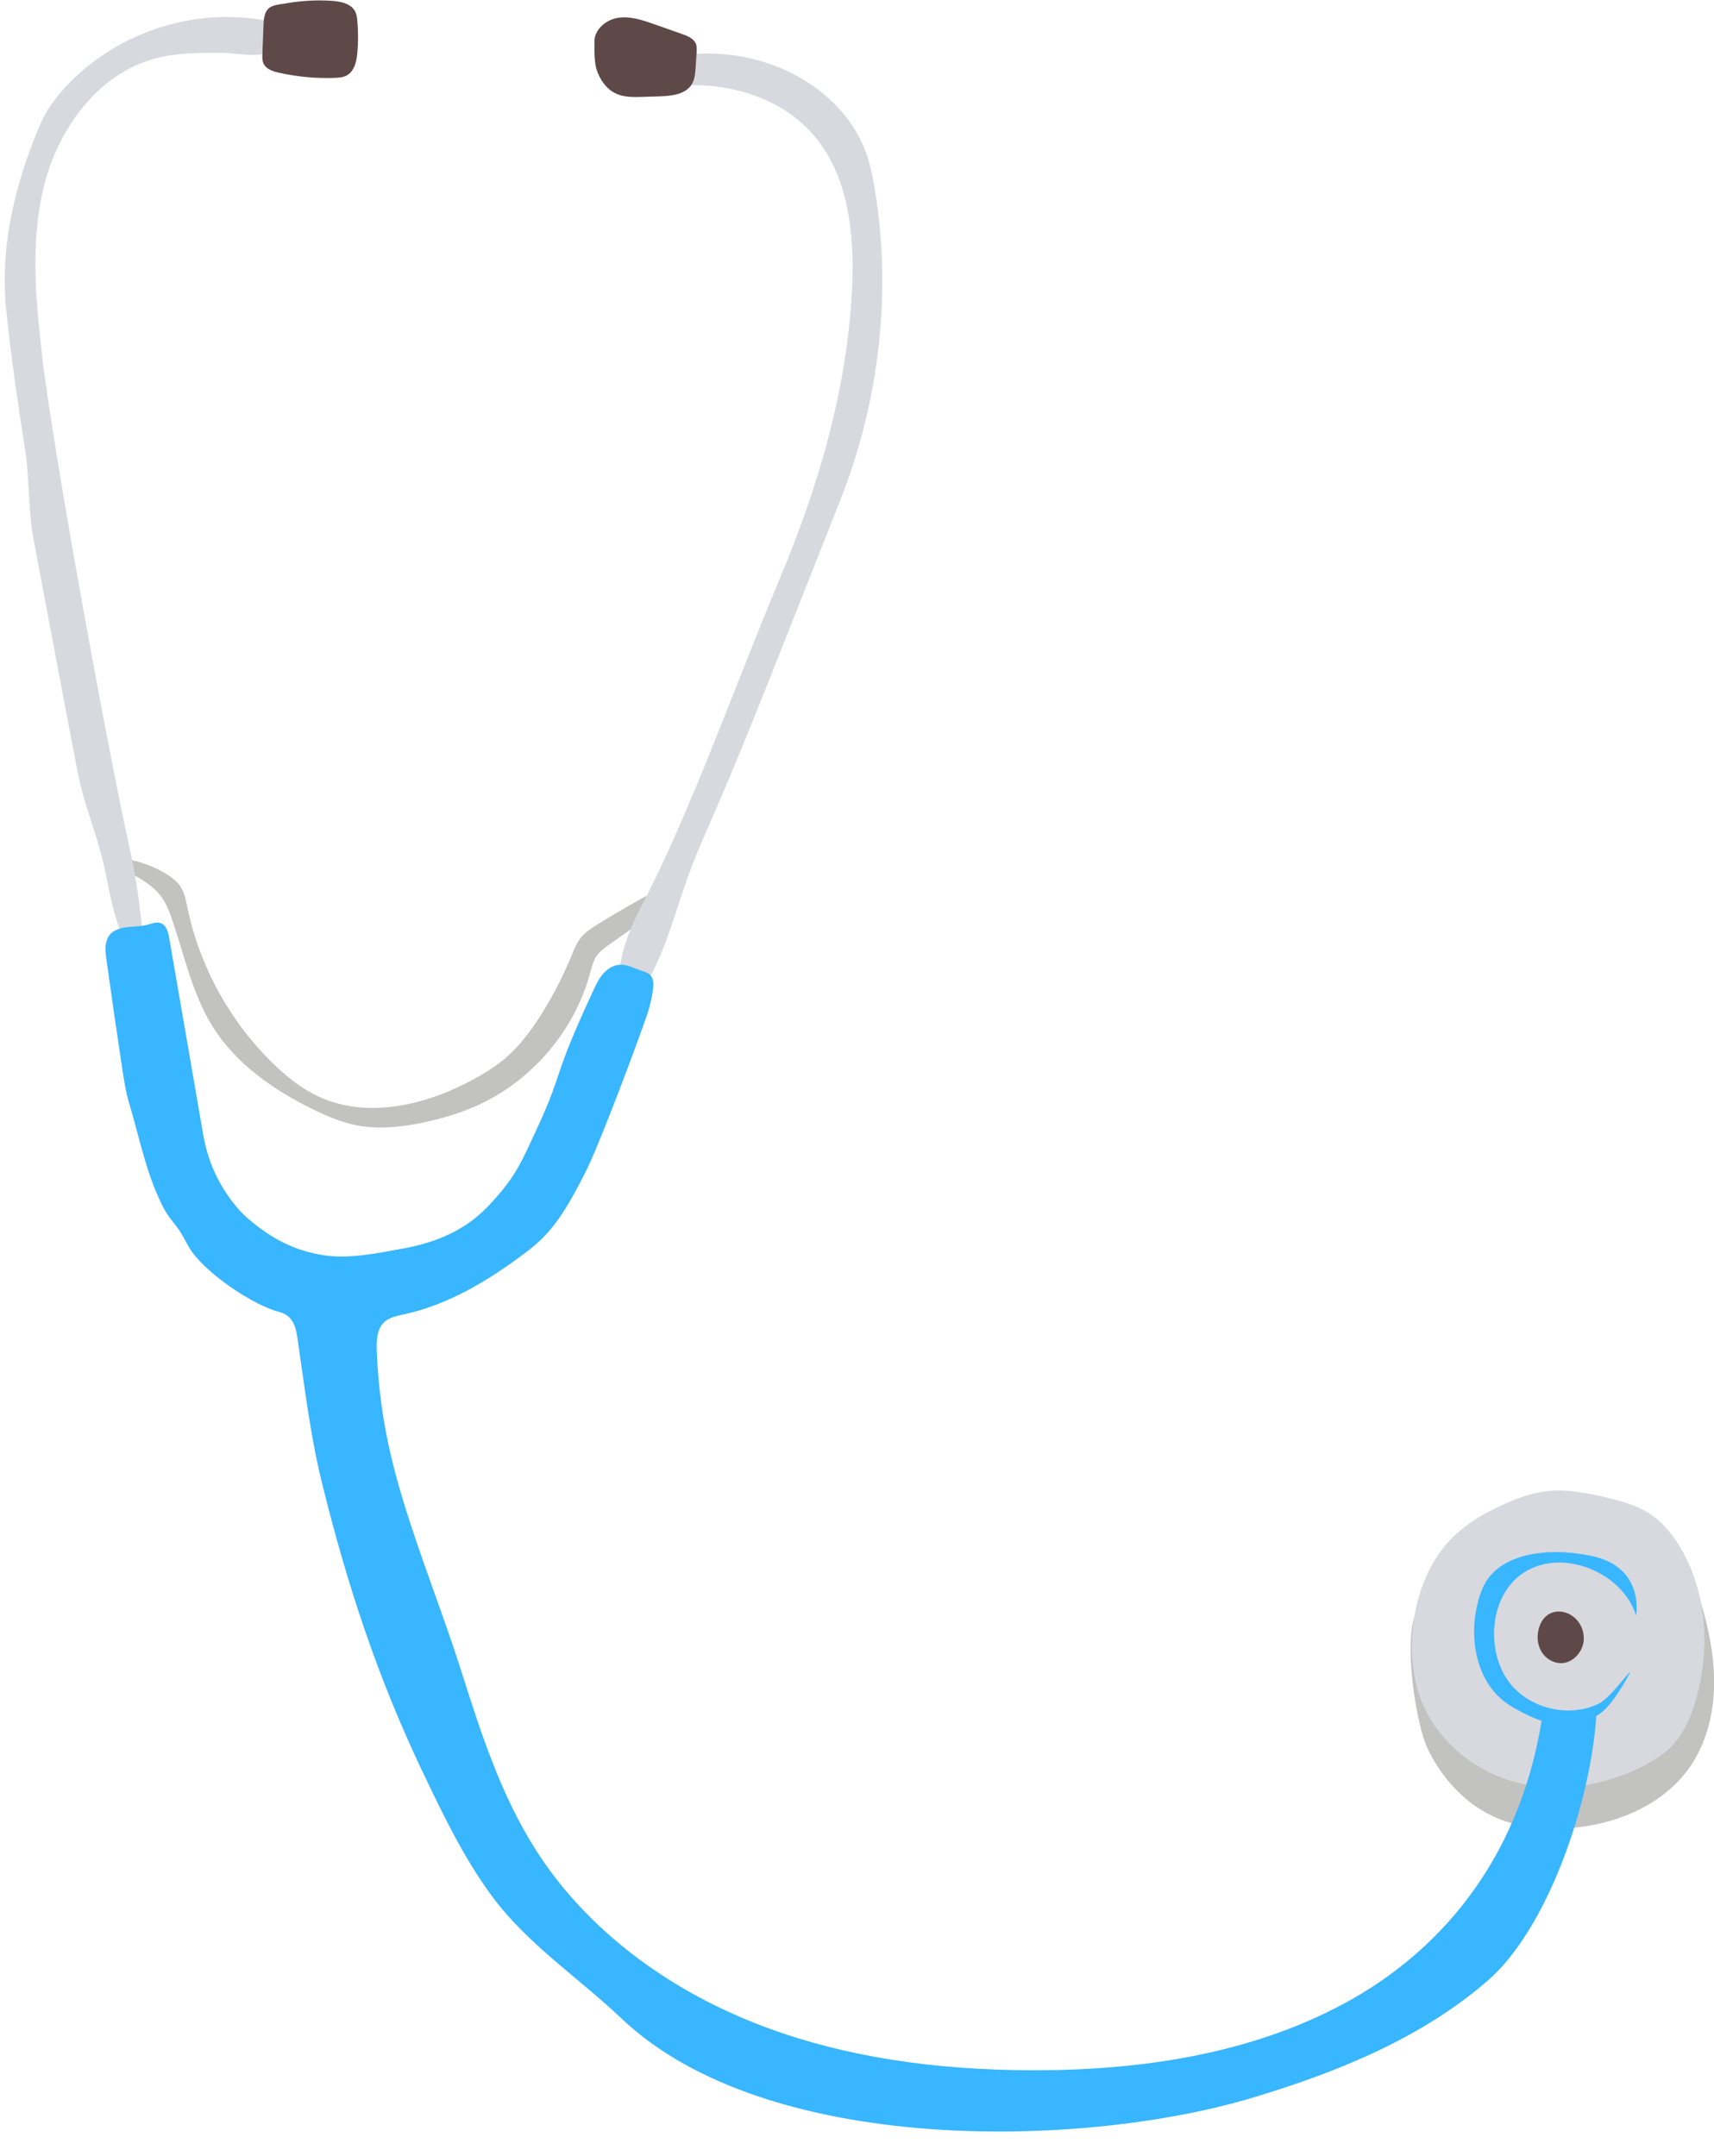 <?xml version="1.0" encoding="UTF-8" standalone="no"?><svg xmlns="http://www.w3.org/2000/svg" xmlns:xlink="http://www.w3.org/1999/xlink" fill="#000000" height="505.9" preserveAspectRatio="xMidYMid meet" version="1" viewBox="-1.1 -0.1 402.1 505.9" width="402.1" zoomAndPan="magnify"><defs><clipPath id="a"><path d="M 28 201 L 401.031 201 L 401.031 429 L 28 429 Z M 28 201"/></clipPath></defs><g><g clip-path="url(#a)" id="change1_1"><path d="M 155.23 207.578 C 149.727 210.453 144.328 213.527 139.051 216.797 C 137.688 217.641 136.309 218.52 135.281 219.754 C 134.199 221.055 133.578 222.668 132.934 224.23 C 131.004 228.914 128.676 233.434 125.992 237.727 C 123.594 241.562 120.871 245.258 117.426 248.195 C 115.137 250.145 112.559 251.734 109.914 253.172 C 98.828 259.184 85.117 262.488 73.672 257.191 C 69.684 255.344 66.199 252.551 63.043 249.492 C 52.887 239.652 45.762 226.723 42.875 212.879 C 42.52 211.18 42.207 209.414 41.262 207.953 C 40.434 206.676 39.184 205.73 37.887 204.934 C 35.055 203.191 31.883 202.016 28.605 201.488 C 28.285 202.27 28.406 203.527 28.656 204.332 C 31.629 205.891 34.707 207.535 36.699 210.234 C 37.91 211.879 38.648 213.824 39.312 215.758 C 42.191 224.168 44.027 233.078 48.711 240.637 C 54.207 249.512 63.172 255.719 72.562 260.289 C 75.605 261.77 78.738 263.109 82.047 263.816 C 87.711 265.023 93.617 264.309 99.266 263.027 C 103.004 262.18 106.691 261.086 110.211 259.562 C 123.32 253.883 133.594 242.016 137.336 228.223 C 137.703 226.859 138.027 225.445 138.812 224.273 C 139.586 223.117 140.742 222.289 141.875 221.484 C 145.102 219.188 148.328 216.891 151.559 214.594 C 154.203 212.711 153.426 210.277 155.23 207.578 Z M 333.773 410.074 C 331.355 404.977 328.492 388 330.492 380 C 331.699 375.184 339.656 385.379 343.895 383.469 C 359.531 376.414 374.797 370.781 392.105 369.66 C 393.41 369.574 394.879 369.57 395.824 370.473 C 396.395 371.02 396.664 371.801 396.906 372.555 C 399.109 379.379 400.871 386.422 401.02 393.59 C 401.168 400.762 399.605 408.109 395.617 414.066 C 389.172 423.688 377.188 428.422 365.621 428.887 C 360.484 429.094 355.254 428.555 350.488 426.625 C 342.996 423.594 337.203 417.285 333.773 410.074" fill="#c2c2c1"/></g><g id="change2_1"><path d="M 331.598 396.758 C 334.68 407.047 343.723 415.051 354.066 417.941 C 364.414 420.836 375.785 418.922 385.23 413.797 C 387.141 412.766 388.996 411.59 390.566 410.09 C 393.809 406.988 395.637 402.691 396.848 398.371 C 400.062 386.926 399.363 374.145 393.562 363.762 C 391.66 360.355 389.18 357.184 385.906 355.051 C 382.738 352.988 379.004 352 375.32 351.145 C 370.941 350.129 366.441 349.246 361.969 349.73 C 358.586 350.098 355.328 351.238 352.211 352.598 C 346.984 354.875 341.953 357.867 338.227 362.176 C 330.547 371.051 328.297 385.754 331.598 396.758 Z M 154.898 20.355 C 167.504 18.516 181.441 21.93 189.754 31.586 C 197.91 41.055 199.352 54.543 198.812 67.027 C 197.781 90.875 190.895 114.152 181.629 136.148 C 172.359 158.141 160.711 190.859 149.625 211.996 C 147.047 216.91 144.809 222.199 144.23 227.719 C 144.035 229.609 144.203 231.973 145.934 232.766 C 148.027 233.727 150.129 231.473 151.227 229.445 C 155.719 221.145 157.883 211.82 161.242 203.004 C 162.637 199.352 164.234 195.781 165.797 192.203 C 171.988 178.035 177.676 163.656 183.363 149.281 C 187.598 138.574 191.832 127.867 196.066 117.16 C 205.258 93.926 208.301 67.594 203.902 42.996 C 203.434 40.367 202.84 37.754 201.891 35.258 C 198.723 26.891 191.68 20.34 183.566 16.559 C 176.078 13.066 167.586 11.754 159.391 12.82 C 158.824 12.359 158.301 12.676 157.707 13.094 C 157.109 13.516 156.727 14.168 156.363 14.801 C 155.875 15.645 155.387 16.492 154.898 17.344 C 154.465 18.094 154.02 18.891 154.02 19.758 C 154.016 20.625 154.031 20.344 154.898 20.355 Z M 6.75 126.332 C 5.531 119.914 5.824 112.121 4.828 105.664 C 3.121 94.602 1.457 83.504 0.336 72.359 C -1.051 58.637 1.992 45.051 7.02 32.238 C 7.871 30.07 8.77 27.91 9.969 25.91 C 10.922 24.316 12.066 22.836 13.281 21.426 C 24.949 7.898 44.129 1.312 61.645 4.812 C 62.465 4.98 63.312 5.176 63.973 5.691 C 65.609 6.969 65.297 9.754 63.773 11.164 C 60.758 13.965 54.352 12.266 50.613 12.27 C 45.438 12.281 40.195 12.297 35.203 13.656 C 22.16 17.199 12.973 29.531 9.473 42.586 C 5.973 55.641 7.199 69.445 8.719 82.871 C 11.305 105.695 24.473 177.258 29.387 199.254 C 31.074 206.812 32.188 215.73 32.742 223.457 C 32.773 223.887 32.18 223.238 31.926 223.59 C 31.227 224.531 29.781 223.5 29.188 222.492 C 26.129 217.289 24.938 211.23 23.793 205.305 C 22.086 196.441 18.777 189.68 17.07 180.816 C 13.656 163.109 10.117 144.047 6.75 126.332" fill="#d7d9de"/></g><g id="change3_1"><path d="M 381.012 392.859 C 378.93 396.688 376.203 400.953 373.383 402.523 C 371.938 423.707 361.695 452.688 347.867 464.648 C 332.254 478.156 312.605 486.09 292.836 492.039 C 252.859 504.07 178.672 505.758 144.695 473.473 C 134.594 463.875 122.699 456.09 114.406 444.895 C 107.688 435.824 102.785 425.559 97.93 415.367 C 87.434 393.344 80.207 371.34 74.391 347.645 C 71.684 336.637 70.379 325.344 68.719 314.129 C 68.512 312.73 68.289 311.297 67.586 310.07 C 66.887 308.848 65.883 308.098 64.516 307.746 C 58.129 306.121 46.609 298.266 43.27 292.586 C 42.484 291.254 41.824 289.844 40.961 288.562 C 40.164 287.379 39.203 286.312 38.391 285.141 C 37.195 283.41 36.34 281.473 35.523 279.531 C 32.734 272.926 31.273 265.629 29.207 258.762 C 28.43 256.176 28.016 253.496 27.613 250.828 C 26.309 242.246 25.062 233.652 23.875 225.055 C 23.711 223.871 23.547 222.672 23.723 221.496 C 23.895 220.316 24.453 219.141 25.453 218.488 C 27.785 216.965 30.645 217.582 33.348 216.902 C 34.434 216.629 35.57 216.105 36.621 216.492 C 37.938 216.98 38.359 218.598 38.598 219.98 C 41.25 235.328 43.902 250.68 46.555 266.031 C 47.578 271.945 49.77 277.078 53.418 281.844 C 54.438 283.18 55.535 284.461 56.805 285.562 C 60.832 289.066 66.621 293.27 75.176 294.453 C 81.125 295.277 87.707 293.883 93.613 292.801 C 99.52 291.723 105.344 289.633 110.07 285.93 C 112.27 284.211 114.199 282.164 116 280.031 C 117.281 278.508 118.504 276.934 119.566 275.254 C 120.945 273.074 122.047 270.734 123.145 268.402 C 125.039 264.375 126.938 260.34 128.48 256.164 C 129.059 254.602 129.59 253.02 130.117 251.441 C 132.273 244.988 135.184 238.617 138.02 232.434 C 138.668 231.023 139.336 229.602 140.34 228.426 C 141.348 227.25 142.754 226.332 144.301 226.246 C 146.004 226.148 147.586 227.047 149.203 227.59 C 150.008 227.859 150.879 228.07 151.465 228.684 C 152.285 229.551 152.246 230.902 152.086 232.09 C 151.816 234.086 151.352 236.062 150.703 237.973 C 148.773 243.66 139.59 268.43 136.113 275.18 C 133.164 280.906 130.117 286.762 125.391 291.145 C 124.184 292.262 122.883 293.27 121.566 294.254 C 113.164 300.539 103.906 306.051 93.648 308.277 C 92.039 308.629 90.32 308.941 89.102 310.047 C 87.305 311.676 87.199 314.422 87.289 316.848 C 87.57 324.199 88.48 331.527 90.008 338.727 C 93.668 355.977 101.629 374.688 106.961 391.496 C 111.613 406.16 116.355 421.016 124.633 433.984 C 136.535 452.645 155.289 466.352 175.863 474.512 C 196.438 482.672 218.797 485.57 240.93 485.625 C 266.262 485.688 292.184 481.914 314.453 469.848 C 335.41 458.492 355.016 437.598 360.555 403.645 C 358.227 402.945 353.996 400.746 352.027 399.277 C 344.078 393.348 343.203 381.039 346.641 372.688 C 350.074 364.332 361.945 362.684 372.543 365.02 C 384.77 367.715 382.727 378.914 382.727 378.914 C 379.004 367.176 360.98 361.508 352.895 372.121 C 350.516 375.246 349.418 379.234 349.402 383.16 C 349.387 386.859 350.316 390.598 352.324 393.703 C 354.363 396.859 357.559 399.117 361.117 400.293 C 361.617 400.461 362.129 400.605 362.641 400.727 C 362.652 400.73 362.668 400.734 362.68 400.734 C 363.18 400.855 363.688 400.949 364.195 401.027 C 364.219 401.027 364.246 401.031 364.27 401.035 C 364.77 401.109 365.266 401.16 365.77 401.188 C 365.801 401.191 365.836 401.191 365.871 401.195 C 366.363 401.223 366.855 401.227 367.352 401.211 C 367.391 401.211 367.43 401.211 367.465 401.207 C 367.957 401.188 368.449 401.148 368.938 401.09 C 368.973 401.086 369.008 401.082 369.043 401.074 C 369.535 401.012 370.027 400.922 370.512 400.816 C 370.539 400.809 370.57 400.805 370.598 400.797 C 371.094 400.684 371.586 400.543 372.066 400.383 C 372.082 400.379 372.102 400.371 372.113 400.367 C 372.613 400.199 373.105 400.004 373.586 399.785 C 373.703 399.73 373.824 399.688 373.941 399.633 C 376.934 398.164 382.602 389.941 381.012 392.859" fill="#38b6ff"/></g><g id="change4_1"><path d="M 359.816 382.336 C 359.41 384.07 359.633 385.98 360.574 387.492 C 361.52 389.008 363.207 390.074 364.992 390.113 C 367.945 390.18 370.461 387.289 370.453 384.336 C 370.441 377.688 361.496 375.113 359.816 382.336 Z M 162.16 10.203 C 161.672 8.941 160.246 8.355 158.969 7.902 C 156.789 7.137 154.605 6.363 152.426 5.598 C 149.641 4.613 146.707 3.617 143.793 4.098 C 140.879 4.578 138.07 7.098 138.371 10.035 C 138.371 10.035 138.191 14.129 138.855 16.203 C 139.613 18.574 141.148 20.809 143.406 21.855 C 145.336 22.75 147.551 22.699 149.672 22.633 C 150.996 22.59 152.32 22.547 153.648 22.508 C 156.469 22.414 159.77 22.059 161.215 19.633 C 161.895 18.492 161.996 17.113 162.086 15.789 C 162.164 14.605 162.242 13.418 162.32 12.234 C 162.363 11.551 162.406 10.844 162.16 10.203 Z M 61.719 2.074 C 62.648 1.02 64.48 0.961 65.785 0.723 C 69.395 0.07 73.09 -0.145 76.75 0.094 C 78.883 0.234 81.352 0.762 82.27 2.691 C 82.574 3.328 82.66 4.043 82.723 4.746 C 82.953 7.246 82.961 9.77 82.738 12.27 C 82.559 14.305 82.043 16.609 80.254 17.594 C 79.391 18.066 78.367 18.141 77.383 18.176 C 72.992 18.328 68.586 17.918 64.297 16.953 C 62.895 16.637 61.328 16.125 60.727 14.816 C 60.402 14.113 60.426 13.312 60.457 12.539 C 60.543 10.277 60.633 8.016 60.719 5.754 C 60.766 4.547 60.879 3.027 61.719 2.074" fill="#5e4948"/></g></g></svg>